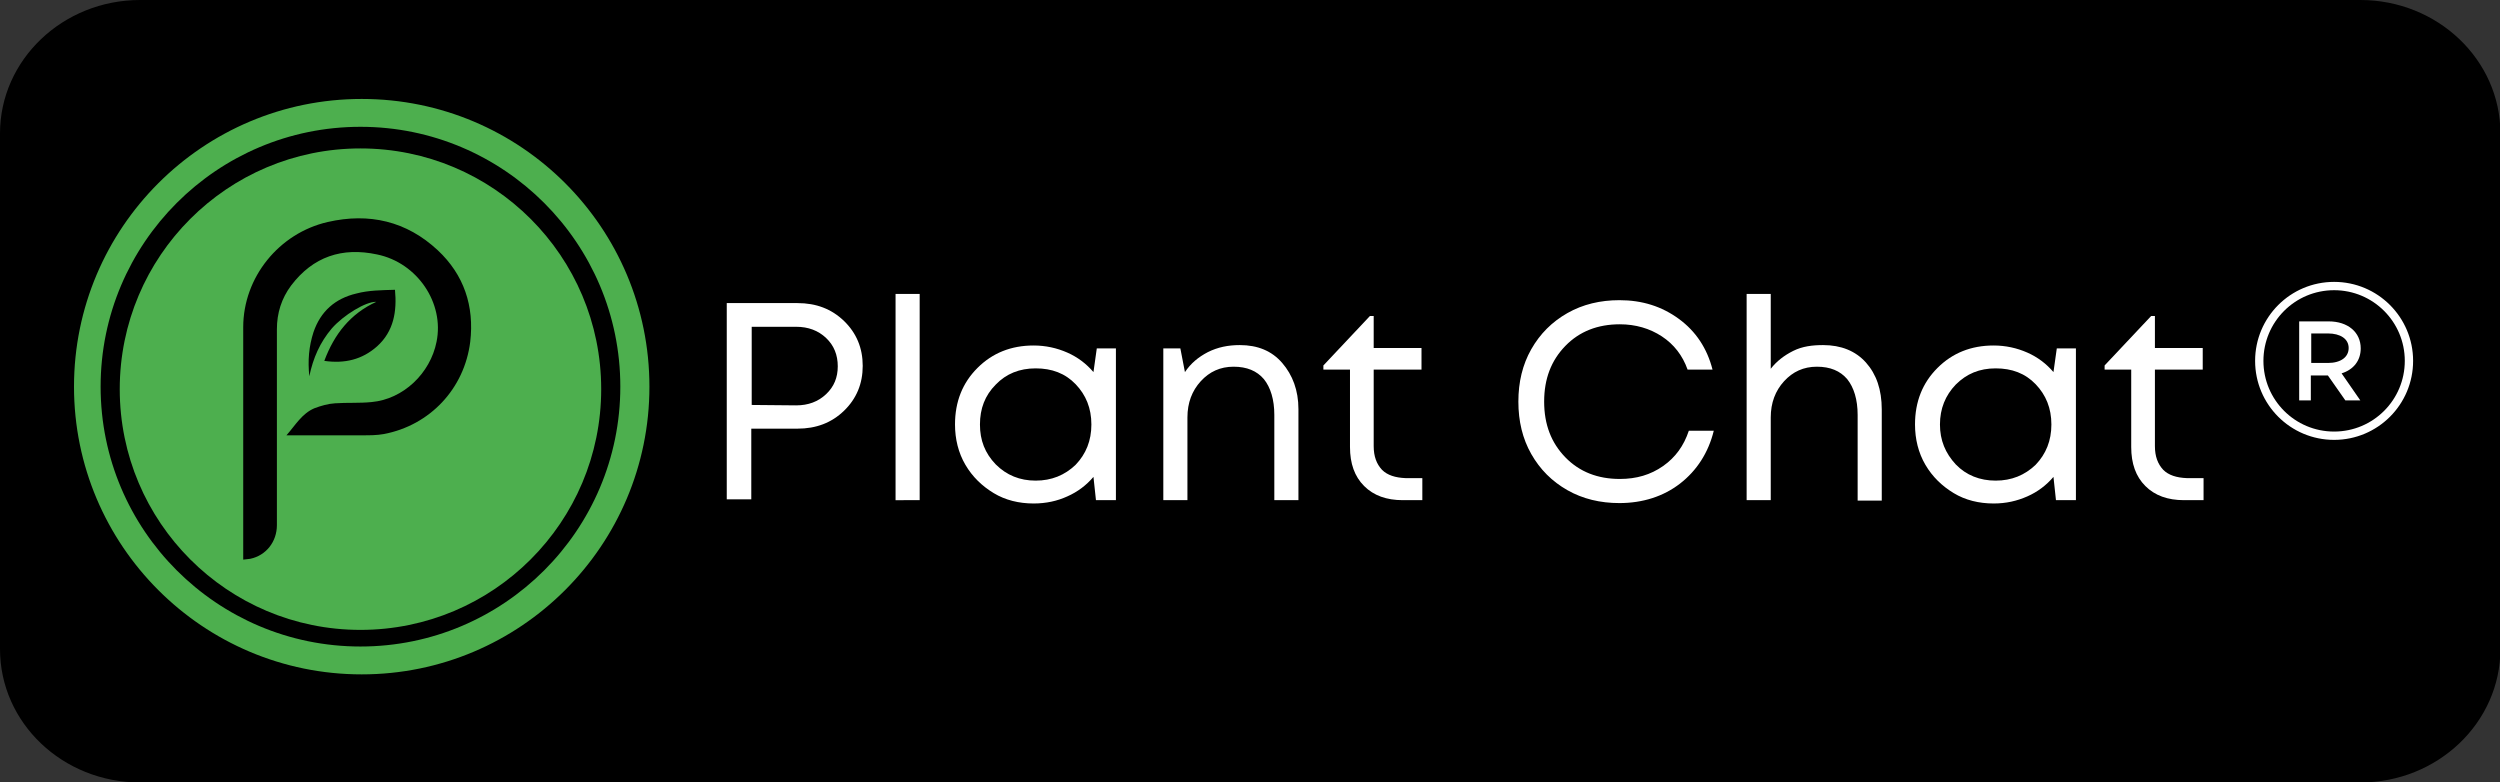 <?xml version="1.0" encoding="utf-8"?>
<!-- Generator: Adobe Illustrator 27.3.1, SVG Export Plug-In . SVG Version: 6.00 Build 0)  -->
<svg version="1.1" id="Layer_1" xmlns="http://www.w3.org/2000/svg" xmlns:xlink="http://www.w3.org/1999/xlink" x="0px" y="0px"
	 viewBox="0 0 601.3 188.2" style="enable-background:new 0 0 601.3 188.2;" xml:space="preserve">
<rect x="0" y="0" width="601.3" height="188.2" fill="#333333" stroke="none"/>
<style type="text/css">
	.st0{fill:#4DAF4E;}
	.st1{fill:#FFFFFF;}
</style>
<path d="M33.7,0h534c18.6,0,33.7,14.4,33.7,32.1v124c0,17.7-15.1,32.1-33.7,32.1h-534C15.1,188.2,0,173.9,0,156.1v-124
	C0,14.4,15.1,0,33.7,0z"/>
<g>
	<circle class="st0" cx="86.7" cy="93.6" r="57.9"/>
	<path class="st0" d="M87,23.8c-38.2,0-69.2,31-69.2,69.2s31,69.2,69.2,69.2s69.2-31,69.2-69.2S125.3,23.8,87,23.8z M86.7,155.5
		c-34.5,0-62.5-28-62.5-62.5s28-62.5,62.5-62.5s62.5,28,62.5,62.5S121.2,155.5,86.7,155.5z"/>
</g>
<g>
	<path class="st1" d="M563.2,89.8l4.5,6.5h-3.6l-4.2-6h-4.1v6H553V77.3h7.1c4.6,0,7.7,2.6,7.7,6.5C567.8,86.7,566.1,88.9,563.2,89.8
		L563.2,89.8L563.2,89.8z M559.9,80.2h-4v7.1h4c3.1,0,5-1.4,5-3.6S562.9,80.2,559.9,80.2z"/>
	<path class="st1" d="M561.4,105.8c-10.5,0-19-8.5-19-19s8.5-19,19-19s19,8.5,19,19S571.9,105.8,561.4,105.8z M561.4,69.8
		c-9.4,0-17,7.6-17,17s7.6,17,17,17s17-7.6,17-17S570.8,69.8,561.4,69.8z"/>
</g>
<g>
	<g>
		<path class="st1" d="M191.8,72.9c4.5,0,8.2,1.4,11.2,4.3c3,2.9,4.5,6.5,4.5,10.8s-1.5,7.9-4.5,10.8c-3,2.9-6.7,4.3-11.2,4.3h-11.1
			v17h-5.9V72.9L191.8,72.9L191.8,72.9z M191.5,97.5c2.9,0,5.3-0.9,7.2-2.7c1.9-1.8,2.8-4,2.8-6.7s-0.9-5-2.8-6.8s-4.3-2.7-7.2-2.7
			h-10.7v18.8L191.5,97.5L191.5,97.5z"/>
		<path class="st1" d="M215.4,120.3V70.7h5.8v49.6C221.1,120.3,215.4,120.3,215.4,120.3z"/>
		<path class="st1" d="M263.8,83.8h4.6v36.5h-4.8l-0.6-5.6c-1.7,2-3.8,3.6-6.3,4.7c-2.4,1.1-5.1,1.7-8.1,1.7c-3.5,0-6.8-0.8-9.6-2.5
			s-5.1-3.9-6.8-6.8s-2.5-6.2-2.5-9.7c0-5.5,1.8-10,5.4-13.6c3.6-3.6,8.1-5.4,13.5-5.4c2.9,0,5.6,0.6,8.1,1.7s4.6,2.7,6.3,4.7
			L263.8,83.8L263.8,83.8z M239.5,111.7c2.6,2.6,5.8,3.9,9.6,3.9s7-1.3,9.6-3.8c2.5-2.6,3.8-5.8,3.8-9.7s-1.3-7.1-3.8-9.7
			s-5.7-3.8-9.6-3.8s-7.1,1.3-9.6,3.9c-2.6,2.6-3.8,5.8-3.8,9.6S236.9,109,239.5,111.7L239.5,111.7z"/>
	</g>
	<g>
		<path class="st1" d="M298.2,83c4.3,0,7.7,1.4,10.2,4.3s3.9,6.6,3.9,11.1v21.9h-5.8V99.8c0-3.7-0.9-6.6-2.5-8.6c-1.7-2-4.1-3-7.3-3
			s-5.8,1.2-7.9,3.5s-3.2,5.2-3.2,8.7v19.9h-5.8V83.8h4.1l1.1,5.7c1.4-2.1,3.2-3.6,5.5-4.8C292.9,83.5,295.4,83,298.2,83L298.2,83z"
			/>
	</g>
	<g>
		<path class="st1" d="M338.1,115h4v5.3h-4.7c-3.9,0-7-1.1-9.3-3.4c-2.3-2.3-3.4-5.4-3.4-9.4V88.9h-6.4v-1L329.5,76h0.9v7.7h11.5
			v5.2h-11.5v18.4c0,2.5,0.7,4.3,2,5.7C333.7,114.3,335.6,114.9,338.1,115L338.1,115z"/>
		<path class="st1" d="M389.5,121c-4.6,0-8.8-1-12.5-3.1s-6.6-5-8.7-8.7c-2.1-3.7-3.1-7.9-3.1-12.6s1-8.9,3.1-12.6s5-6.6,8.7-8.7
			c3.7-2.1,7.9-3.1,12.5-3.1c5.5,0,10.2,1.5,14.3,4.5s6.8,7.1,8.1,12.2h-6c-1.2-3.4-3.3-6.1-6.2-8c-2.9-1.9-6.3-2.9-10.1-2.9
			c-5.3,0-9.7,1.7-13.1,5.2s-5.1,7.9-5.1,13.4s1.7,9.9,5.1,13.4s7.8,5.2,13.1,5.2c4,0,7.4-1,10.4-3.1s5-4.9,6.2-8.5h6
			c-1.3,5.3-4.1,9.6-8.1,12.7S395.1,121,389.5,121L389.5,121z"/>
		<path class="st1" d="M438.5,83c4.3,0,7.8,1.4,10.3,4.2s3.8,6.5,3.8,11.3v21.9h-5.8V99.8c0-3.7-0.9-6.6-2.5-8.6c-1.7-2-4.1-3-7.3-3
			s-5.8,1.2-7.9,3.5s-3.2,5.2-3.2,8.7v19.9h-5.8V70.7h5.8v18c1.4-1.8,3.2-3.2,5.4-4.3S435.9,83,438.5,83L438.5,83z"/>
		<path class="st1" d="M494.7,83.8h4.6v36.5h-4.8l-0.6-5.6c-1.7,2-3.8,3.6-6.3,4.7s-5.1,1.7-8.1,1.7c-3.5,0-6.8-0.8-9.6-2.5
			s-5.1-3.9-6.8-6.8s-2.5-6.2-2.5-9.7c0-5.5,1.8-10,5.4-13.6s8.1-5.4,13.5-5.4c2.9,0,5.6,0.6,8.1,1.7s4.6,2.7,6.3,4.7L494.7,83.8
			L494.7,83.8z M470.4,111.7c2.5,2.6,5.8,3.9,9.6,3.9s7-1.3,9.6-3.8c2.5-2.6,3.8-5.8,3.8-9.7s-1.3-7.1-3.8-9.7
			c-2.5-2.6-5.7-3.8-9.6-3.8s-7,1.3-9.6,3.9c-2.5,2.6-3.8,5.8-3.8,9.6S467.9,109,470.4,111.7L470.4,111.7z"/>
		<path class="st1" d="M526,115h4v5.3h-4.7c-3.9,0-7-1.1-9.3-3.4c-2.3-2.3-3.4-5.4-3.4-9.4V88.9h-6.4v-1L517.4,76h0.9v7.7h11.5v5.2
			h-11.5v18.4c0,2.5,0.7,4.3,2,5.7C521.6,114.3,523.5,114.9,526,115L526,115z"/>
	</g>
</g>
<g>
	<path d="M95,69.7c0.5,5.2-0.3,10-4.3,13.6c-3.6,3.2-7.8,4.2-12.7,3.5c2.4-6.4,6.2-11.3,12.5-14.2c-2.5-0.1-7.9,3.2-10.7,6.4
		c-2.8,3.3-4.5,7.1-5.4,11.5c-0.4-3.8-0.1-7.2,1-10.6c1.7-5,5.2-8.1,10.3-9.3C88.7,69.8,91.8,69.8,95,69.7L95,69.7L95,69.7z"/>
	<path d="M68.9,104.7c2.2-2.5,3.7-5.2,6.7-6.5c1.6-0.6,3.3-1.1,5-1.2c2.9-0.2,5.9,0,8.8-0.3c7.6-0.7,14.1-6.9,15.6-14.5
		c1.9-9.3-4.6-19-14.3-21c-8.4-1.8-15.4,0.5-20.7,7.5c-2.3,3.1-3.4,6.6-3.4,10.5c0,15.7,0,31.4,0,47.1c0,4-2.6,7.3-6.4,8.1
		c-0.5,0.1-1.1,0.1-1.7,0.2c0-0.5,0-0.8,0-1.2c0-18.2,0-36.5,0-54.7c0-12,8.6-22.6,20.3-25.3c10-2.3,19-0.2,26.5,6.8
		c6.3,5.9,8.8,13.4,7.8,22c-1.4,11.3-9.7,20.1-20.8,22.2c-1.7,0.3-3.4,0.3-5.1,0.3c-5.8,0-11.6,0-17.4,0
		C69.5,104.7,69.3,104.7,68.9,104.7L68.9,104.7L68.9,104.7z"/>
</g>
</svg>
